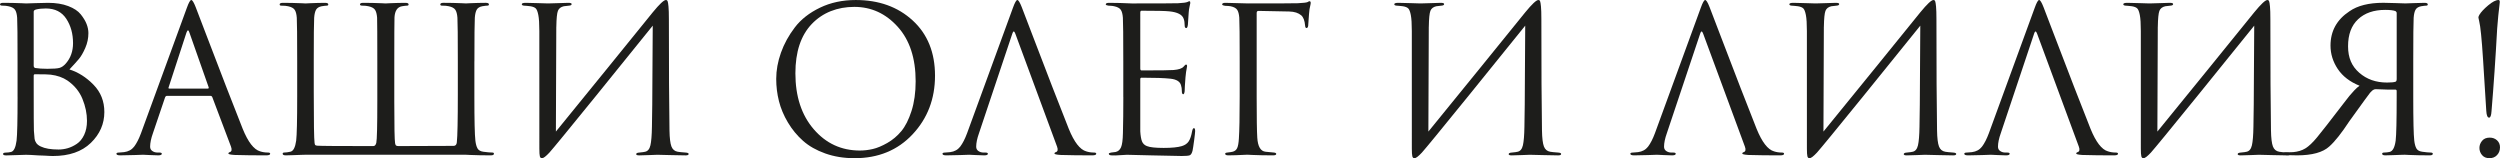 <?xml version="1.0" encoding="UTF-8"?> <svg xmlns="http://www.w3.org/2000/svg" id="_Слой_2" data-name="Слой 2" viewBox="0 0 2234.42 141.39"><defs><style> .cls-1 { fill: #1d1d1b; } </style></defs><g id="_Слой_1-2" data-name="Слой 1"><g><path class="cls-1" d="M15.69,86.56v-31.74c0-22.12-.12-35.1-.36-38.95-.24-3.25-.87-5.62-1.89-7.12-1.02-1.5-2.98-2.55-5.86-3.16-1.44-.36-3.19-.54-5.23-.54-1.56,0-2.34-.36-2.34-1.08,0-.96,.96-1.44,2.89-1.44,2.4,0,5.23,.03,8.48,.09,3.25,.06,6.01,.15,8.3,.27,2.28,.12,3.49,.18,3.61,.18,1.08,0,3.85-.09,8.3-.27,4.45-.18,8.23-.27,11.36-.27,6.97,0,12.99,.96,18.03,2.89,5.05,1.92,8.78,4.39,11.18,7.39,2.4,3.01,4.15,5.89,5.23,8.66,1.08,2.77,1.62,5.47,1.62,8.12,0,4.57-.93,8.99-2.79,13.25-1.87,4.27-3.76,7.55-5.68,9.83-1.92,2.29-4.75,5.41-8.48,9.38,7.93,2.52,15.12,7.09,21.55,13.71,6.43,6.61,9.65,14.73,9.65,24.35,0,10.58-4.03,19.78-12.08,27.59-8.06,7.82-19.36,11.72-33.9,11.72-.6,0-1.6-.03-2.98-.09-1.38-.06-3.04-.15-4.96-.27-1.92-.12-3.61-.18-5.05-.18-5.17-.36-8.84-.54-11-.54-1.92,0-4.81,.09-8.66,.27-3.85,.18-6.85,.27-9.02,.27-1.92,0-2.89-.42-2.89-1.26s.9-1.26,2.71-1.26c1.32,0,2.76-.18,4.33-.54,2.53-.48,4.21-3.85,5.05-10.1,.6-5.05,.9-18.09,.9-39.13ZM30.12,10.46V58.79c0,.96,.42,1.62,1.26,1.98,2.88,.48,6.55,.72,11,.72,5.29,0,8.9-.27,10.82-.81,1.92-.54,3.79-1.83,5.59-3.88,4.33-4.93,6.49-11,6.49-18.21,0-8.41-2.02-15.69-6.04-21.82-4.03-6.13-10.13-9.2-18.3-9.2-3.37,0-6.25,.3-8.66,.9-1.44,.36-2.16,1.02-2.16,1.98Zm0,57.17v10.28c0,24.17,.06,37.15,.18,38.95,.24,3.61,.45,6.04,.63,7.3,.18,1.26,.69,2.5,1.53,3.7,.84,1.2,2.16,2.23,3.97,3.07,3.73,1.8,9.02,2.71,15.87,2.71,2.76,0,5.5-.39,8.21-1.17,2.71-.78,5.41-2.07,8.12-3.88s4.9-4.48,6.58-8.03c1.68-3.54,2.53-7.72,2.53-12.53,0-6.49-1.35-13.04-4.06-19.66-2.71-6.61-7.19-12.08-13.44-16.41-4.09-2.76-9.08-4.51-14.97-5.23-1.56-.24-6.25-.36-14.07-.36-.72,0-1.08,.42-1.08,1.26Z"></path><path class="cls-1" d="M188.09,85.66h-38.77c-.84,0-1.44,.48-1.8,1.44l-10.82,31.92c-1.68,4.69-2.52,8.72-2.52,12.08,0,1.69,.66,2.98,1.98,3.88,1.32,.9,2.82,1.35,4.51,1.35h1.62c1.56,0,2.34,.36,2.34,1.08,0,.96-1.08,1.44-3.25,1.44-1.69,0-4.24-.09-7.67-.27s-5.38-.27-5.86-.27c-.12,0-2.71,.09-7.75,.27-5.05,.18-9.26,.27-12.62,.27-2.28,0-3.43-.48-3.43-1.44,0-.72,.84-1.08,2.52-1.08,.96,0,2.4-.12,4.33-.36,3.85-.48,6.85-2.13,9.02-4.96,2.16-2.82,4.21-6.82,6.13-11.99L167,7.03c1.68-4.69,3-7.03,3.97-7.03s2.28,2.16,3.97,6.49c.48,1.2,3.52,9.14,9.11,23.81,5.59,14.67,11.66,30.48,18.21,47.43,6.55,16.95,11.45,29.46,14.7,37.51,4.81,11.78,9.98,18.46,15.51,20.02,2.16,.72,4.51,1.08,7.03,1.08,1.32,0,1.98,.36,1.98,1.08,0,.96-1.2,1.44-3.61,1.44-10.58,0-20.02-.12-28.31-.36-3.61-.24-5.41-.66-5.41-1.26s.42-1.02,1.26-1.26c1.68-.6,2.04-2.22,1.08-4.87l-16.77-44.36c-.36-.72-.9-1.08-1.62-1.08Zm-36.79-6.49h34.45c.72,0,.96-.42,.72-1.26l-17.13-48.69c-.84-2.76-1.74-2.76-2.71,0l-15.87,48.69c-.36,.84-.18,1.26,.54,1.26Z"></path><path class="cls-1" d="M423.98,54.82v31.74c0,21.04,.3,34.08,.9,39.13,.36,3.01,.99,5.32,1.89,6.94s2.62,2.62,5.14,2.98c3.36,.48,6.07,.72,8.12,.72,.96,0,1.44,.36,1.44,1.08,0,.96-.96,1.44-2.89,1.44-2.89,0-6.1-.03-9.65-.09-3.55-.06-6.49-.15-8.84-.27-2.34-.12-3.58-.18-3.7-.18h-143.55c-.12,0-1.26,.03-3.43,.09-2.16,.06-4.63,.15-7.39,.27-2.77,.12-4.93,.18-6.49,.18-1.92,0-2.89-.48-2.89-1.44,0-.72,.48-1.08,1.44-1.08,1.44,0,3.25-.24,5.41-.72,2.64-.48,4.39-3.79,5.23-9.92,.6-5.05,.9-18.09,.9-39.13v-31.74c0-22.12-.12-35.1-.36-38.95-.24-3.25-.87-5.62-1.89-7.12-1.02-1.5-2.98-2.55-5.86-3.16-1.44-.36-3.49-.54-6.13-.54-.96,0-1.44-.36-1.44-1.08,0-.96,.96-1.44,2.89-1.44,2.4,0,5.23,.03,8.48,.09,3.25,.06,6.01,.15,8.3,.27,2.28,.12,3.49,.18,3.61,.18s1.26-.06,3.43-.18c2.16-.12,4.63-.21,7.39-.27,2.76-.06,4.93-.09,6.49-.09,1.92,0,2.88,.48,2.88,1.44,0,.72-.48,1.08-1.44,1.08-.84,0-2.34,.18-4.51,.54-2.41,.48-4.06,1.5-4.96,3.07-.9,1.56-1.47,3.97-1.71,7.21-.24,3.85-.36,16.65-.36,38.41v28.13c0,26.93,.24,42.02,.72,45.27,.12,1.08,.33,1.75,.63,1.98,.3,.24,.87,.42,1.71,.54,2.52,.24,19.23,.36,50.13,.36,1.32,0,2.22-.96,2.71-2.89,.6-2.76,.9-15.15,.9-37.15V54.82c0-22.12-.06-35.1-.18-38.95-.24-3.25-.87-5.62-1.89-7.12-1.02-1.5-2.98-2.55-5.86-3.16-1.44-.36-3.25-.54-5.41-.54-1.44,0-2.16-.36-2.16-1.08,0-.96,.96-1.44,2.88-1.44,2.4,0,5.2,.03,8.39,.09,3.18,.06,5.89,.15,8.12,.27,2.22,.12,3.4,.18,3.52,.18s1.29-.06,3.52-.18c2.22-.12,4.75-.21,7.57-.27,2.82-.06,5.02-.09,6.58-.09,1.92,0,2.89,.48,2.89,1.44,0,.72-.48,1.08-1.44,1.08-.84,0-2.34,.18-4.51,.54-4.09,.72-6.31,4.03-6.67,9.92-.12,3.85-.18,16.95-.18,39.31v35.71c0,22.36,.24,34.87,.72,37.51,.12,.72,.27,1.23,.45,1.53,.18,.3,.48,.54,.9,.72,.42,.18,.99,.27,1.71,.27l49.23-.18c1.68,0,2.64-1.02,2.88-3.07,.6-5.41,.9-19.78,.9-43.1v-29.4c0-22.12-.12-35.1-.36-38.95-.24-3.25-.87-5.62-1.89-7.12-1.02-1.5-2.98-2.55-5.86-3.16-1.44-.36-3.49-.54-6.13-.54-.96,0-1.44-.36-1.44-1.08,0-.96,.96-1.44,2.89-1.44,2.4,0,5.2,.03,8.39,.09,3.18,.06,5.89,.15,8.12,.27,2.22,.12,3.4,.18,3.52,.18s1.29-.06,3.52-.18c2.22-.12,4.75-.21,7.57-.27,2.82-.06,5.02-.09,6.58-.09,1.92,0,2.89,.48,2.89,1.44,0,.72-.48,1.08-1.44,1.08-.84,0-2.34,.18-4.51,.54-2.41,.48-4.06,1.5-4.96,3.07-.9,1.56-1.47,3.97-1.71,7.21-.24,3.85-.36,16.83-.36,38.95Z"></path><path class="cls-1" d="M497.2,23.99l-.36,93.6c8.41-10.22,23.9-29.24,46.44-57.08,22.54-27.83,35.92-44.33,40.13-49.5,6.01-7.33,9.92-11,11.72-11,.72,0,1.23,.33,1.53,.99,.3,.66,.57,2.25,.81,4.78,.24,2.53,.36,6.31,.36,11.36,0,43.88,.18,77.07,.54,99.55,.12,6.73,.69,11.45,1.71,14.16,1.02,2.71,2.91,4.3,5.68,4.78,1.32,.24,3.67,.48,7.03,.72,1.8,.12,2.71,.54,2.71,1.26,0,.84-.9,1.26-2.71,1.26-2.52,0-7.21-.09-14.07-.27-6.85-.18-10.58-.27-11.18-.27-1.08,0-3.46,.09-7.12,.27-3.67,.18-6.7,.27-9.11,.27-1.8,0-2.71-.36-2.71-1.08,0-.84,.9-1.32,2.71-1.44,2.64-.24,4.39-.48,5.23-.72,2.4-.48,4-2.4,4.78-5.77,.78-3.37,1.23-8.84,1.35-16.41,.24-10.94,.39-26.72,.45-47.34,.06-20.62,.15-35.01,.27-43.19-9.14,11.42-26,32.28-50.59,62.58-24.59,30.3-38.5,47.25-41.75,50.86-3.13,3.36-5.35,5.05-6.67,5.05-.96,0-1.59-.57-1.89-1.71-.3-1.14-.45-3.46-.45-6.94V27.77c0-6.49-.3-11.27-.9-14.34-.6-3.07-1.38-5.05-2.34-5.95-.96-.9-2.52-1.53-4.69-1.89-.84-.12-1.92-.24-3.25-.36-1.32-.12-2.16-.18-2.52-.18-1.33-.12-1.98-.54-1.98-1.26,0-.84,1.2-1.26,3.61-1.26,2.04,0,5.68,.09,10.91,.27,5.23,.18,8.21,.27,8.93,.27,2.04,0,5.17-.09,9.38-.27,4.21-.18,7.09-.27,8.66-.27,2.04,0,3.07,.36,3.07,1.08,0,.84-.78,1.33-2.34,1.44-2.41,.24-3.97,.42-4.69,.54-2.65,.6-4.39,1.96-5.23,4.06-.84,2.1-1.32,6.88-1.44,14.34Z"></path><path class="cls-1" d="M763.74,141.39c-9.5,0-18.21-1.41-26.15-4.24-7.94-2.82-14.55-6.58-19.84-11.27-5.29-4.69-9.8-10.16-13.53-16.41-3.73-6.25-6.4-12.62-8.03-19.12s-2.43-13.1-2.43-19.84c0-7.69,1.41-15.51,4.24-23.44,2.82-7.94,6.97-15.48,12.44-22.63,5.47-7.15,12.95-13.01,22.45-17.58,9.5-4.57,20.14-6.85,31.92-6.85,20.68,0,37.66,6.1,50.95,18.3,13.28,12.2,19.93,28.65,19.93,49.32s-6.67,38.14-20.02,52.39c-13.35,14.25-30.66,21.37-51.94,21.37Zm4.87-6.85c3.73,0,7.54-.45,11.45-1.35,3.91-.9,8.23-2.71,12.98-5.41,4.75-2.71,8.93-6.22,12.53-10.55,3.61-4.33,6.64-10.34,9.11-18.03,2.46-7.69,3.7-16.53,3.7-26.51,0-20.68-5.35-36.94-16.05-48.78-10.7-11.84-23.62-17.76-38.77-17.76s-28.31,5.11-38.05,15.33c-9.74,10.22-14.61,24.89-14.61,44,0,20.68,5.47,37.36,16.41,50.04,10.94,12.69,24.71,19.03,41.3,19.03Z"></path><path class="cls-1" d="M904.77,30.12l-29.76,88.91c-1.68,4.69-2.52,8.72-2.52,12.08,0,1.69,.66,2.98,1.98,3.88,1.32,.9,2.82,1.35,4.51,1.35h1.62c1.56,0,2.34,.36,2.34,1.08,0,.96-1.08,1.44-3.25,1.44-1.69,0-4.24-.09-7.67-.27s-5.38-.27-5.86-.27c-.12,0-2.71,.09-7.75,.27-5.05,.18-9.26,.27-12.62,.27-2.28,0-3.43-.48-3.43-1.44,0-.72,.84-1.08,2.52-1.08,.96,0,2.4-.12,4.33-.36,3.85-.48,6.85-2.13,9.02-4.96,2.16-2.82,4.21-6.82,6.13-11.99L905.31,7.03c1.68-4.69,3-7.03,3.97-7.03s2.28,2.16,3.97,6.49c.48,1.2,3.52,9.14,9.11,23.81,5.59,14.67,11.66,30.48,18.21,47.43,6.55,16.95,11.45,29.46,14.7,37.51,4.81,11.78,9.98,18.46,15.51,20.02,2.16,.72,4.51,1.08,7.03,1.08,1.32,0,1.98,.36,1.98,1.08,0,.96-1.2,1.44-3.61,1.44-10.58,0-20.02-.12-28.31-.36-3.61-.24-5.41-.66-5.41-1.26s.42-1.02,1.26-1.26c1.68-.6,2.04-2.22,1.08-4.87l-37.33-100.99c-.96-2.64-1.87-2.64-2.71,0Z"></path><path class="cls-1" d="M1003.96,86.56v-31.74c0-22.12-.12-35.1-.36-38.95-.24-3.25-.87-5.62-1.89-7.12-1.02-1.5-2.98-2.55-5.86-3.16-.36-.12-.84-.21-1.44-.27-.6-.06-1.29-.12-2.07-.18-.78-.06-1.35-.09-1.71-.09-1.56-.24-2.34-.6-2.34-1.08,0-.96,.96-1.44,2.89-1.44,6.01,0,12.8,.18,20.38,.54,24.77,0,38.53-.06,41.3-.18,4.45-.24,7.21-.6,8.3-1.08,.96-.48,1.62-.72,1.98-.72,.48,0,.72,.54,.72,1.62,0,.24-.21,1.23-.63,2.98-.42,1.74-.69,3.58-.81,5.5l-.72,10.82c-.24,2.05-.72,3.07-1.44,3.07-.96,0-1.44-.78-1.44-2.34,0-2.4-.3-4.39-.9-5.95-1.2-3.72-5.53-5.95-12.99-6.67-3.13-.36-11.36-.54-24.71-.54-.72,0-1.08,.6-1.08,1.8V61.14c0,1.2,.36,1.8,1.08,1.8,16.35,0,25.91-.12,28.67-.36,4.57-.36,7.57-1.38,9.02-3.07,.96-1.2,1.68-1.8,2.16-1.8,.6,0,.9,.48,.9,1.44,0,.24-.09,.78-.27,1.62-.18,.84-.39,2.05-.63,3.61-.24,1.56-.42,3.19-.54,4.87-.24,2.16-.42,4.72-.54,7.67-.12,2.95-.18,4.48-.18,4.6-.24,1.8-.66,2.71-1.26,2.71-.84,0-1.26-.96-1.26-2.89s-.24-3.61-.72-5.05c-.84-3.36-3.97-5.35-9.38-5.95-5.41-.6-14.01-.9-25.79-.9-.84,0-1.26,.42-1.26,1.26v46.71c.24,3.97,.75,6.94,1.53,8.93,.78,1.98,2.25,3.4,4.42,4.24,2.64,1.08,7.63,1.62,14.97,1.62s12.62-.54,16.23-1.62c2.76-.84,4.81-2.25,6.13-4.24,1.32-1.98,2.34-5.02,3.07-9.11,.36-1.8,.9-2.71,1.62-2.71s1.08,.9,1.08,2.71c0,.84-.3,3.55-.9,8.12-.6,4.57-1.08,7.7-1.44,9.38-.6,2.29-1.44,3.63-2.52,4.06-1.08,.42-3.49,.63-7.21,.63-3.49,0-12.26-.18-26.33-.54-14.43-.36-21.94-.54-22.54-.54-1.2,0-3.31,.12-6.31,.36-3.01,.24-5.35,.3-7.03,.18-1.92,0-2.89-.48-2.89-1.44,0-.48,.66-.84,1.98-1.08,2.28-.24,3.67-.42,4.15-.54,2.16-.48,3.76-1.86,4.78-4.15,1.02-2.28,1.59-6.55,1.71-12.8,.24-9.38,.36-20.14,.36-32.28Z"></path><path class="cls-1" d="M1123.17,11.72V86.56c0,18.75,.18,30.9,.54,36.43,.48,7.94,2.94,12.14,7.39,12.62,.48,.12,2.94,.36,7.39,.72,1.44,.12,2.16,.54,2.16,1.26,0,.84-.96,1.26-2.89,1.26-3.01,0-6.25-.03-9.74-.09-3.49-.06-6.4-.15-8.75-.27-2.34-.12-3.58-.18-3.7-.18h-1.62c-7.21,.36-12.56,.54-16.05,.54-1.92,0-2.89-.48-2.89-1.44,0-.6,.66-.96,1.98-1.08,2.16-.24,3.73-.48,4.69-.72,1.92-.48,3.27-1.56,4.06-3.25,.78-1.68,1.29-4.51,1.53-8.48,.48-6.85,.72-19.3,.72-37.33v-31.74c0-22.12-.12-35.1-.36-38.95-.24-3.25-.87-5.62-1.89-7.12-1.02-1.5-2.98-2.55-5.86-3.16-.36-.12-1.08-.21-2.16-.27-1.08-.06-1.87-.09-2.34-.09-2.04-.24-3.07-.66-3.07-1.26,0-.96,.96-1.44,2.89-1.44,2.4,0,5.86,.09,10.37,.27,4.51,.18,7.84,.27,10.01,.27,26.81,0,41.6-.06,44.36-.18,5.05-.24,7.99-.6,8.84-1.08,.72-.48,1.26-.72,1.62-.72,.72,0,1.08,.54,1.08,1.62,0,.24-.06,.66-.18,1.26-.12,.6-.27,1.32-.45,2.16-.18,.84-.33,1.56-.45,2.16-.24,1.44-.6,5.83-1.08,13.17,0,2.41-.54,3.61-1.62,3.61-.72,0-1.14-.78-1.26-2.34-.36-4.33-1.5-7.33-3.43-9.02-2.53-2.16-6.07-3.31-10.64-3.43l-27.59-.54c-1.08,0-1.62,.66-1.62,1.98Z"></path><path class="cls-1" d="M1277,23.99l-.36,93.6c8.41-10.22,23.9-29.24,46.44-57.08,22.54-27.83,35.92-44.33,40.13-49.5,6.01-7.33,9.92-11,11.72-11,.72,0,1.23,.33,1.53,.99,.3,.66,.57,2.25,.81,4.78,.24,2.53,.36,6.31,.36,11.36,0,43.88,.18,77.07,.54,99.55,.12,6.73,.69,11.45,1.71,14.16,1.02,2.71,2.91,4.3,5.68,4.78,1.32,.24,3.67,.48,7.03,.72,1.8,.12,2.71,.54,2.71,1.26,0,.84-.9,1.26-2.71,1.26-2.52,0-7.21-.09-14.07-.27-6.85-.18-10.58-.27-11.18-.27-1.08,0-3.46,.09-7.12,.27-3.67,.18-6.7,.27-9.11,.27-1.8,0-2.71-.36-2.71-1.08,0-.84,.9-1.32,2.71-1.44,2.64-.24,4.39-.48,5.23-.72,2.4-.48,4-2.4,4.78-5.77,.78-3.37,1.23-8.84,1.35-16.41,.24-10.94,.39-26.72,.45-47.34,.06-20.62,.15-35.01,.27-43.19-9.14,11.42-26,32.28-50.59,62.58-24.59,30.3-38.5,47.25-41.75,50.86-3.13,3.36-5.35,5.05-6.67,5.05-.96,0-1.59-.57-1.89-1.71-.3-1.14-.45-3.46-.45-6.94V27.77c0-6.49-.3-11.27-.9-14.34-.6-3.07-1.38-5.05-2.34-5.95-.96-.9-2.52-1.53-4.69-1.89-.84-.12-1.92-.24-3.25-.36-1.32-.12-2.16-.18-2.52-.18-1.33-.12-1.98-.54-1.98-1.26,0-.84,1.2-1.26,3.61-1.26,2.04,0,5.68,.09,10.91,.27,5.23,.18,8.21,.27,8.93,.27,2.04,0,5.17-.09,9.38-.27,4.21-.18,7.09-.27,8.66-.27,2.04,0,3.07,.36,3.07,1.08,0,.84-.78,1.33-2.34,1.44-2.41,.24-3.97,.42-4.69,.54-2.65,.6-4.39,1.96-5.23,4.06-.84,2.1-1.32,6.88-1.44,14.34Z"></path><path class="cls-1" d="M1519.55,30.12l-29.76,88.91c-1.68,4.69-2.52,8.72-2.52,12.08,0,1.69,.66,2.98,1.98,3.88,1.32,.9,2.82,1.35,4.51,1.35h1.62c1.56,0,2.34,.36,2.34,1.08,0,.96-1.08,1.44-3.25,1.44-1.69,0-4.24-.09-7.67-.27s-5.38-.27-5.86-.27c-.12,0-2.71,.09-7.75,.27-5.05,.18-9.26,.27-12.62,.27-2.28,0-3.43-.48-3.43-1.44,0-.72,.84-1.08,2.52-1.08,.96,0,2.4-.12,4.33-.36,3.85-.48,6.85-2.13,9.02-4.96,2.16-2.82,4.21-6.82,6.13-11.99l40.94-111.99c1.68-4.69,3-7.03,3.97-7.03s2.28,2.16,3.97,6.49c.48,1.2,3.52,9.14,9.11,23.81,5.59,14.67,11.66,30.48,18.21,47.43,6.55,16.95,11.45,29.46,14.7,37.51,4.81,11.78,9.98,18.46,15.51,20.02,2.16,.72,4.51,1.08,7.03,1.08,1.32,0,1.98,.36,1.98,1.08,0,.96-1.2,1.44-3.61,1.44-10.58,0-20.02-.12-28.31-.36-3.61-.24-5.41-.66-5.41-1.26s.42-1.02,1.26-1.26c1.68-.6,2.04-2.22,1.08-4.87l-37.33-100.99c-.96-2.64-1.87-2.64-2.71,0Z"></path><path class="cls-1" d="M1630.1,23.99l-.36,93.6c8.41-10.22,23.9-29.24,46.44-57.08,22.54-27.83,35.92-44.33,40.13-49.5,6.01-7.33,9.92-11,11.72-11,.72,0,1.23,.33,1.53,.99,.3,.66,.57,2.25,.81,4.78,.24,2.53,.36,6.31,.36,11.36,0,43.88,.18,77.07,.54,99.55,.12,6.73,.69,11.45,1.71,14.16,1.02,2.71,2.91,4.3,5.68,4.78,1.32,.24,3.67,.48,7.03,.72,1.8,.12,2.71,.54,2.71,1.26,0,.84-.9,1.26-2.71,1.26-2.52,0-7.21-.09-14.07-.27-6.85-.18-10.58-.27-11.18-.27-1.08,0-3.46,.09-7.12,.27-3.67,.18-6.7,.27-9.11,.27-1.8,0-2.71-.36-2.71-1.08,0-.84,.9-1.32,2.71-1.44,2.64-.24,4.39-.48,5.23-.72,2.4-.48,4-2.4,4.78-5.77,.78-3.37,1.23-8.84,1.35-16.41,.24-10.94,.39-26.72,.45-47.34,.06-20.62,.15-35.01,.27-43.19-9.14,11.42-26,32.28-50.59,62.58-24.59,30.3-38.5,47.25-41.75,50.86-3.13,3.36-5.35,5.05-6.67,5.05-.96,0-1.59-.57-1.89-1.71-.3-1.14-.45-3.46-.45-6.94V27.77c0-6.49-.3-11.27-.9-14.34-.6-3.07-1.38-5.05-2.34-5.95-.96-.9-2.52-1.53-4.69-1.89-.84-.12-1.92-.24-3.25-.36-1.32-.12-2.16-.18-2.52-.18-1.33-.12-1.98-.54-1.98-1.26,0-.84,1.2-1.26,3.61-1.26,2.04,0,5.68,.09,10.91,.27,5.23,.18,8.21,.27,8.93,.27,2.04,0,5.17-.09,9.38-.27,4.21-.18,7.09-.27,8.66-.27,2.04,0,3.07,.36,3.07,1.08,0,.84-.78,1.33-2.34,1.44-2.41,.24-3.97,.42-4.69,.54-2.65,.6-4.39,1.96-5.23,4.06-.84,2.1-1.32,6.88-1.44,14.34Z"></path><path class="cls-1" d="M1818.01,30.12l-29.76,88.91c-1.68,4.69-2.52,8.72-2.52,12.08,0,1.69,.66,2.98,1.98,3.88,1.32,.9,2.82,1.35,4.51,1.35h1.62c1.56,0,2.34,.36,2.34,1.08,0,.96-1.08,1.44-3.25,1.44-1.69,0-4.24-.09-7.67-.27s-5.38-.27-5.86-.27c-.12,0-2.71,.09-7.75,.27-5.05,.18-9.26,.27-12.62,.27-2.28,0-3.43-.48-3.43-1.44,0-.72,.84-1.08,2.52-1.08,.96,0,2.4-.12,4.33-.36,3.85-.48,6.85-2.13,9.02-4.96,2.16-2.82,4.21-6.82,6.13-11.99l40.94-111.99c1.68-4.69,3-7.03,3.97-7.03s2.28,2.16,3.97,6.49c.48,1.2,3.52,9.14,9.11,23.81,5.59,14.67,11.66,30.48,18.21,47.43,6.55,16.95,11.45,29.46,14.7,37.51,4.81,11.78,9.98,18.46,15.51,20.02,2.16,.72,4.51,1.08,7.03,1.08,1.32,0,1.98,.36,1.98,1.08,0,.96-1.2,1.44-3.61,1.44-10.58,0-20.02-.12-28.31-.36-3.61-.24-5.41-.66-5.41-1.26s.42-1.02,1.26-1.26c1.68-.6,2.04-2.22,1.08-4.87l-37.33-100.99c-.96-2.64-1.87-2.64-2.71,0Z"></path><path class="cls-1" d="M1928.56,23.99l-.36,93.6c8.41-10.22,23.9-29.24,46.44-57.08,22.54-27.83,35.92-44.33,40.13-49.5,6.01-7.33,9.92-11,11.72-11,.72,0,1.23,.33,1.53,.99,.3,.66,.57,2.25,.81,4.78,.24,2.53,.36,6.31,.36,11.36,0,43.88,.18,77.07,.54,99.55,.12,6.73,.69,11.45,1.71,14.16,1.02,2.71,2.91,4.3,5.68,4.78,1.32,.24,3.67,.48,7.03,.72,1.8,.12,2.71,.54,2.71,1.26,0,.84-.9,1.26-2.71,1.26-2.52,0-7.21-.09-14.07-.27-6.85-.18-10.58-.27-11.18-.27-1.08,0-3.46,.09-7.12,.27-3.67,.18-6.7,.27-9.11,.27-1.8,0-2.71-.36-2.71-1.08,0-.84,.9-1.32,2.71-1.44,2.64-.24,4.39-.48,5.23-.72,2.4-.48,4-2.4,4.78-5.77,.78-3.37,1.23-8.84,1.35-16.41,.24-10.94,.39-26.72,.45-47.34,.06-20.62,.15-35.01,.27-43.19-9.14,11.42-26,32.28-50.59,62.58-24.59,30.3-38.5,47.25-41.75,50.86-3.13,3.36-5.35,5.05-6.67,5.05-.96,0-1.59-.57-1.89-1.71-.3-1.14-.45-3.46-.45-6.94V27.77c0-6.49-.3-11.27-.9-14.34-.6-3.07-1.38-5.05-2.34-5.95-.96-.9-2.52-1.53-4.69-1.89-.84-.12-1.92-.24-3.25-.36-1.32-.12-2.16-.18-2.52-.18-1.33-.12-1.98-.54-1.98-1.26,0-.84,1.2-1.26,3.61-1.26,2.04,0,5.68,.09,10.91,.27,5.23,.18,8.21,.27,8.93,.27,2.04,0,5.17-.09,9.38-.27,4.21-.18,7.09-.27,8.66-.27,2.04,0,3.07,.36,3.07,1.08,0,.84-.78,1.33-2.34,1.44-2.41,.24-3.97,.42-4.69,.54-2.65,.6-4.39,1.96-5.23,4.06-.84,2.1-1.32,6.88-1.44,14.34Z"></path><path class="cls-1" d="M2149.3,3.07c.48,0,3.04-.09,7.67-.27,4.63-.18,7.96-.27,10.01-.27,1.92,0,2.89,.48,2.89,1.44,0,.72-.48,1.08-1.44,1.08-.84,0-2.34,.18-4.51,.54-2.41,.48-4.06,1.5-4.96,3.07-.9,1.56-1.47,3.97-1.71,7.21-.24,3.85-.36,16.83-.36,38.95v31.74c0,21.04,.3,34.08,.9,39.13,.36,3.01,.99,5.32,1.89,6.94s2.62,2.62,5.14,2.98c3.36,.48,5.83,.72,7.39,.72,1.44,0,2.16,.36,2.16,1.08,0,.96-.9,1.44-2.71,1.44-2.89,0-6.13-.03-9.74-.09-3.61-.06-6.58-.15-8.93-.27-2.34-.12-3.58-.18-3.7-.18s-1.26,.03-3.43,.09c-2.16,.06-4.63,.15-7.39,.27-2.77,.12-4.93,.18-6.49,.18-1.92,0-2.89-.48-2.89-1.44,0-.72,.66-1.08,1.98-1.08,1.44,0,3-.18,4.69-.54,2.76-.6,4.57-3.97,5.41-10.1,.6-5.05,.9-18.03,.9-38.95v-5.41c0-.84-.42-1.26-1.26-1.26-3.97,.12-9.74,0-17.31-.36-.72,0-1.33,.12-1.8,.36-1.08,.48-2.23,1.44-3.43,2.88-.48,.48-6.61,8.9-18.39,25.25-7.1,10.82-13.11,18.39-18.03,22.72-5.77,5.29-15.39,7.93-28.85,7.93l-8.84-.18c-2.16,0-3.25-.48-3.25-1.44,0-.72,.96-1.08,2.88-1.08,2.05,0,3.97-.06,5.77-.18,4.21-.36,7.84-1.47,10.91-3.34,3.07-1.86,6.58-5.2,10.55-10.01,4.81-5.89,11.3-14.19,19.48-24.89,.36-.48,1.77-2.31,4.24-5.5,2.46-3.18,4.18-5.38,5.14-6.58,.96-1.2,2.34-2.76,4.15-4.69,1.8-1.92,3.43-3.36,4.87-4.33-8.66-3.49-15.15-8.48-19.48-14.97s-6.49-13.46-6.49-20.92c0-12.98,5.65-23.2,16.95-30.66,7.21-5.05,17.31-7.58,30.3-7.58,3,0,6.64,.09,10.91,.27,4.27,.18,7,.27,8.21,.27Zm-7.21,67.63V11.72c0-.72-.36-1.32-1.08-1.8-1.92-.72-4.99-1.08-9.2-1.08-10.22,0-18.3,2.79-24.26,8.39s-8.93,13.62-8.93,24.08,3.34,17.89,10.01,23.72c6.67,5.83,14.94,8.75,24.8,8.75,3.72,0,6.25-.24,7.57-.72,.72-.24,1.08-1.02,1.08-2.34Z"></path><path class="cls-1" d="M2224.68,105.14c-1.44,0-2.29-2.04-2.53-6.13-1.32-21.04-2.29-36.37-2.88-45.99-1.2-18.51-2.34-29.82-3.43-33.9-.48-1.92-.72-3.07-.72-3.43,0-.72,.3-1.56,.9-2.52,1.44-2.4,4.06-5.2,7.84-8.39,3.79-3.18,6.88-4.78,9.29-4.78,.72,0,1.08,.6,1.08,1.8,0,.24-.12,1.38-.36,3.43-.24,2.05-.57,4.99-.99,8.84-.42,3.85-.75,7.7-.99,11.54-1.44,26.33-3.13,50.92-5.05,73.76-.24,3.85-.96,5.77-2.16,5.77Zm.36,36.25c-2.89,0-5.11-.93-6.67-2.79-1.56-1.86-2.34-4-2.34-6.4,0-2.28,.78-4.39,2.34-6.31,1.56-1.92,3.85-2.89,6.85-2.89,2.64,0,4.84,.81,6.58,2.43,1.74,1.62,2.62,3.7,2.62,6.22,0,2.77-.87,5.08-2.62,6.94-1.74,1.86-4,2.79-6.76,2.79Z"></path></g></g></svg> 